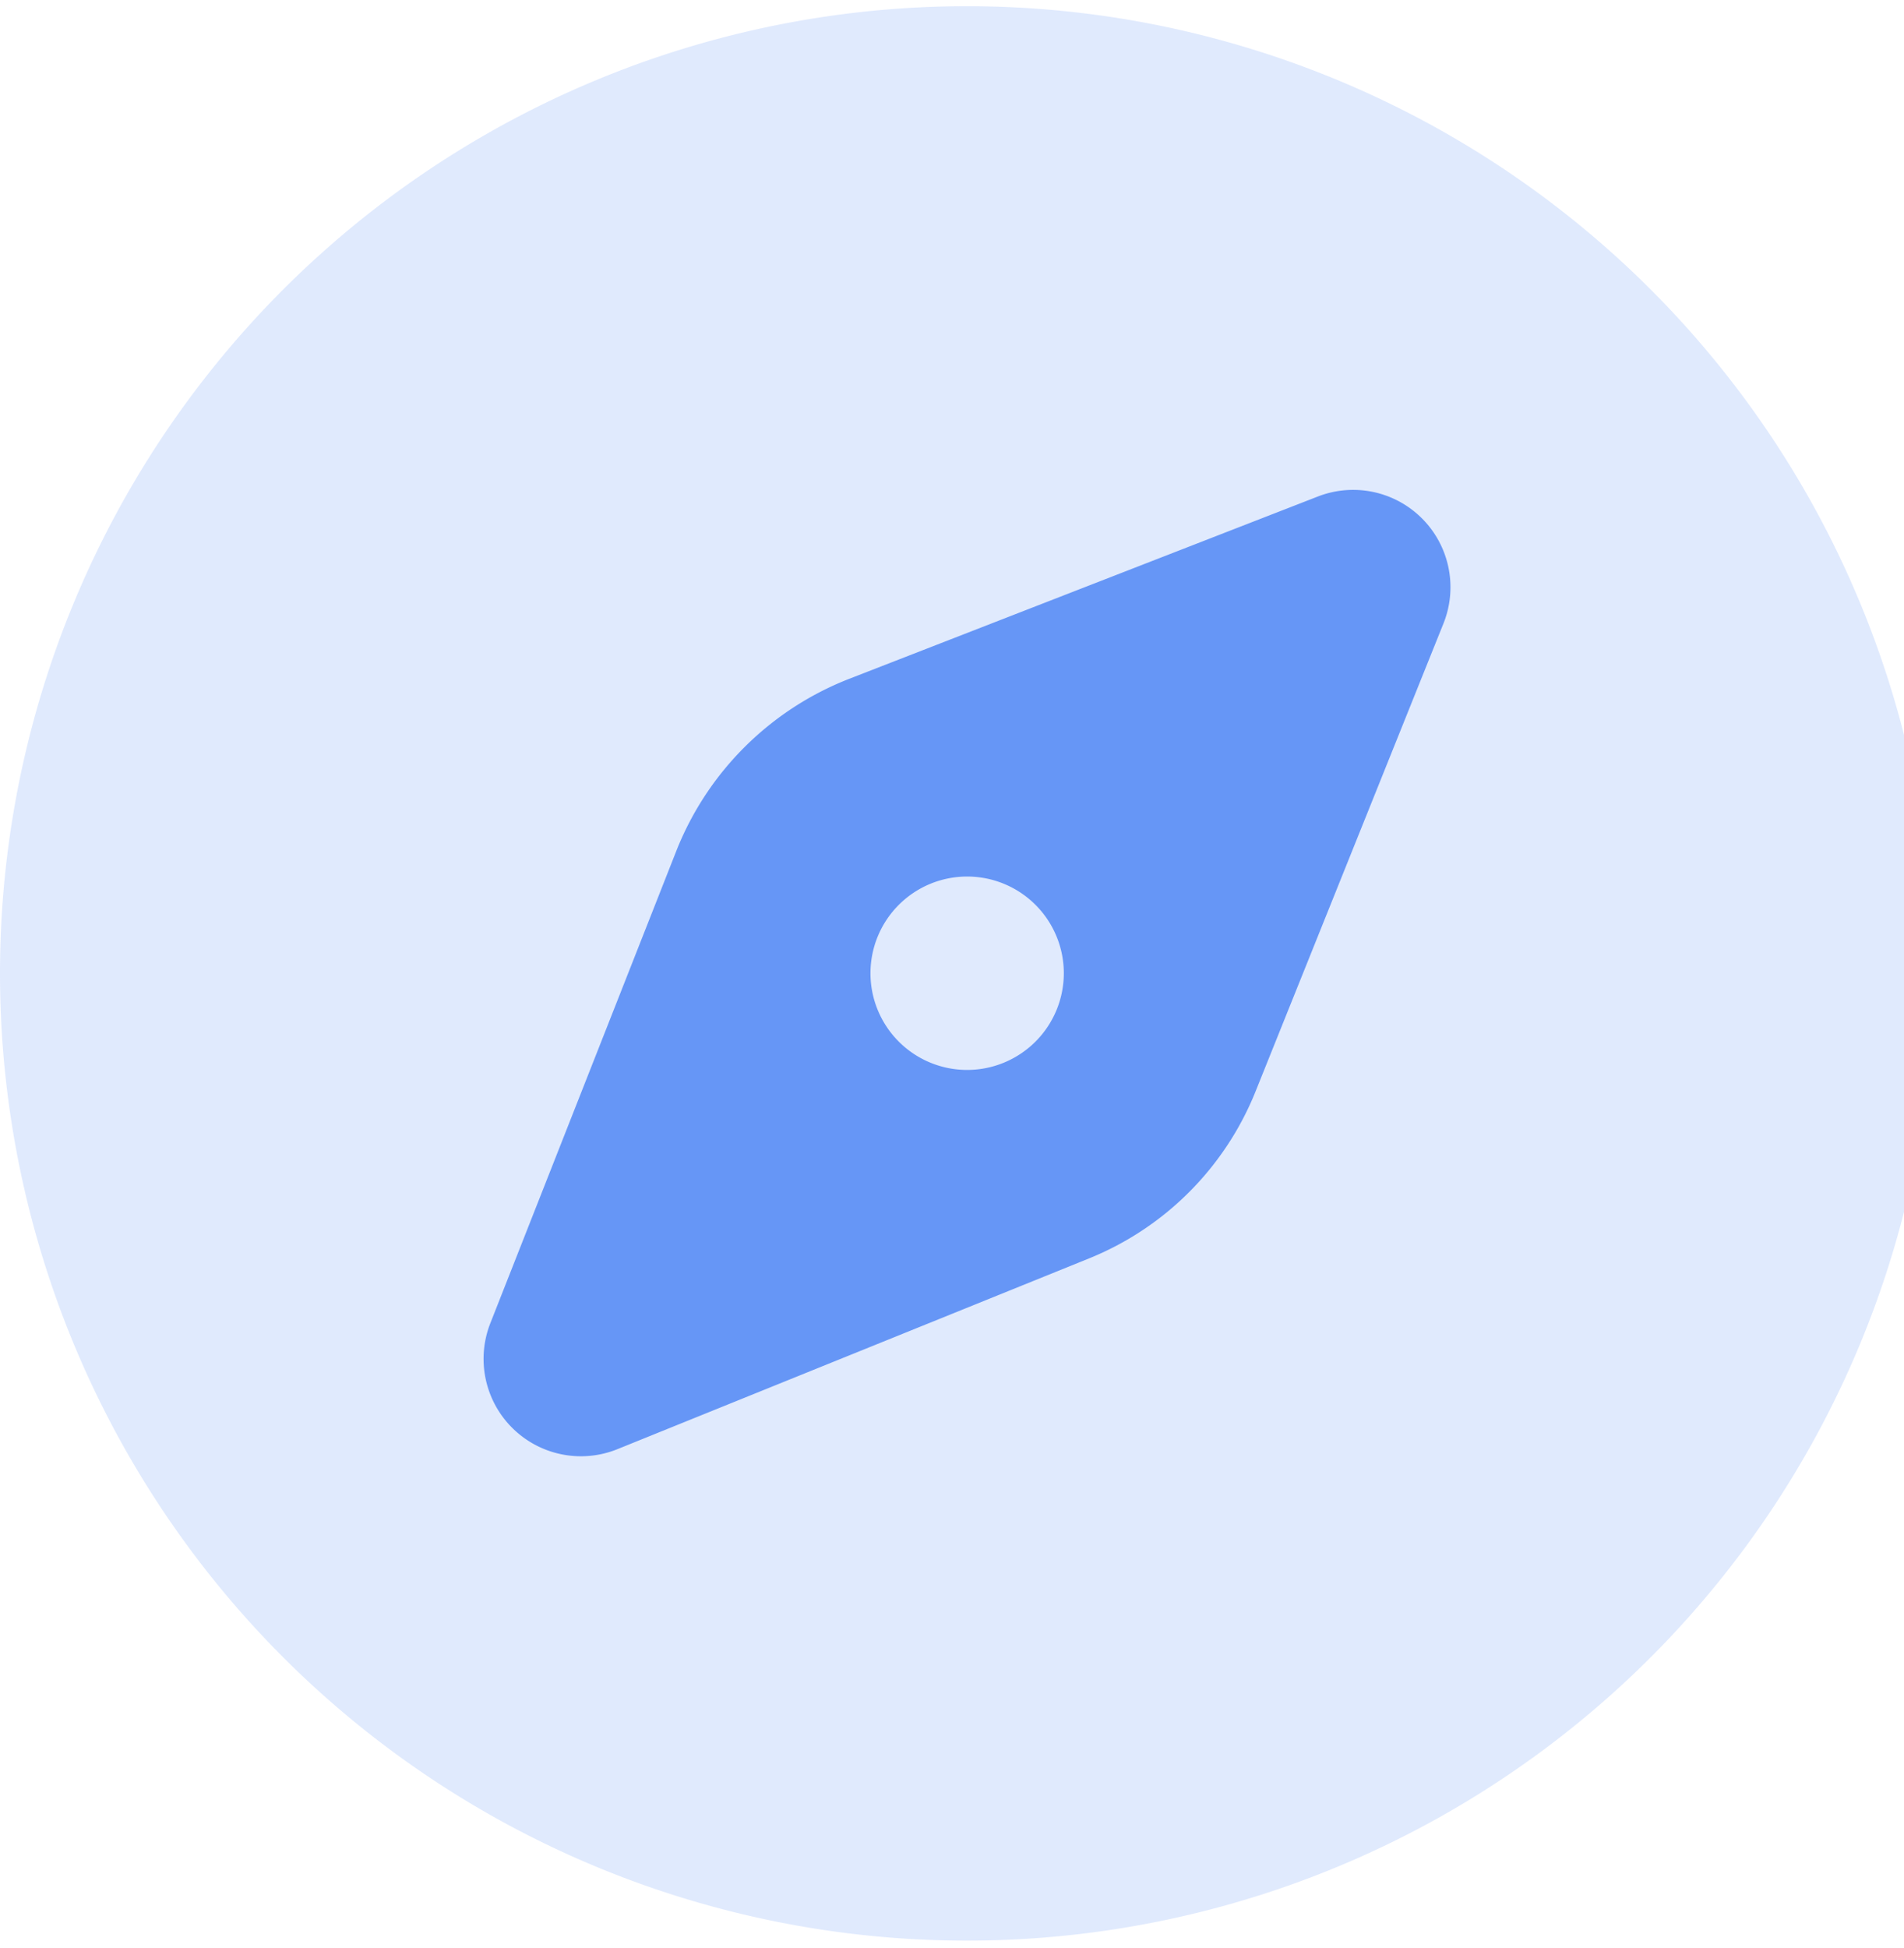 <svg xmlns="http://www.w3.org/2000/svg" xmlns:xlink="http://www.w3.org/1999/xlink" width="44" height="45" viewBox="0 0 44 45">
  <defs>
    <clipPath id="clip-path">
      <rect id="Rectangle_790" data-name="Rectangle 790" width="44" height="45" transform="translate(0 0.229)" fill="#6696f6"/>
    </clipPath>
  </defs>
  <g id="Group_2865" data-name="Group 2865" transform="translate(-250 -7898)">
    <g id="Group_2088" data-name="Group 2088" transform="translate(250 7897.771)" opacity="0.2" style="isolation: isolate">
      <g id="Group_2087" data-name="Group 2087" transform="translate(0 0)">
        <g id="Group_2086" data-name="Group 2086" clip-path="url(#clip-path)">
          <path id="Path_1554" data-name="Path 1554" d="M22.345,671A22.345,22.345,0,1,1,0,693.344,22.345,22.345,0,0,1,22.345,671" transform="translate(0 -670.628)" fill="#6696f6"/>
        </g>
      </g>
    </g>
    <path id="Path_1555" data-name="Path 1555" d="M39.283,691.158l-10.859,4.223a7.051,7.051,0,0,0-3.955,3.933l-4.313,10.949a2.25,2.25,0,0,0,2.949,2.9l10.882-4.4a6.957,6.957,0,0,0,3.866-3.888l4.335-10.792a2.249,2.249,0,0,0-2.9-2.927m-8.111,13.25a2.234,2.234,0,1,1,2.234-2.234,2.235,2.235,0,0,1-2.234,2.234" transform="translate(241.173 7218.312)" fill="#6696f6"/>
  </g>
</svg>
